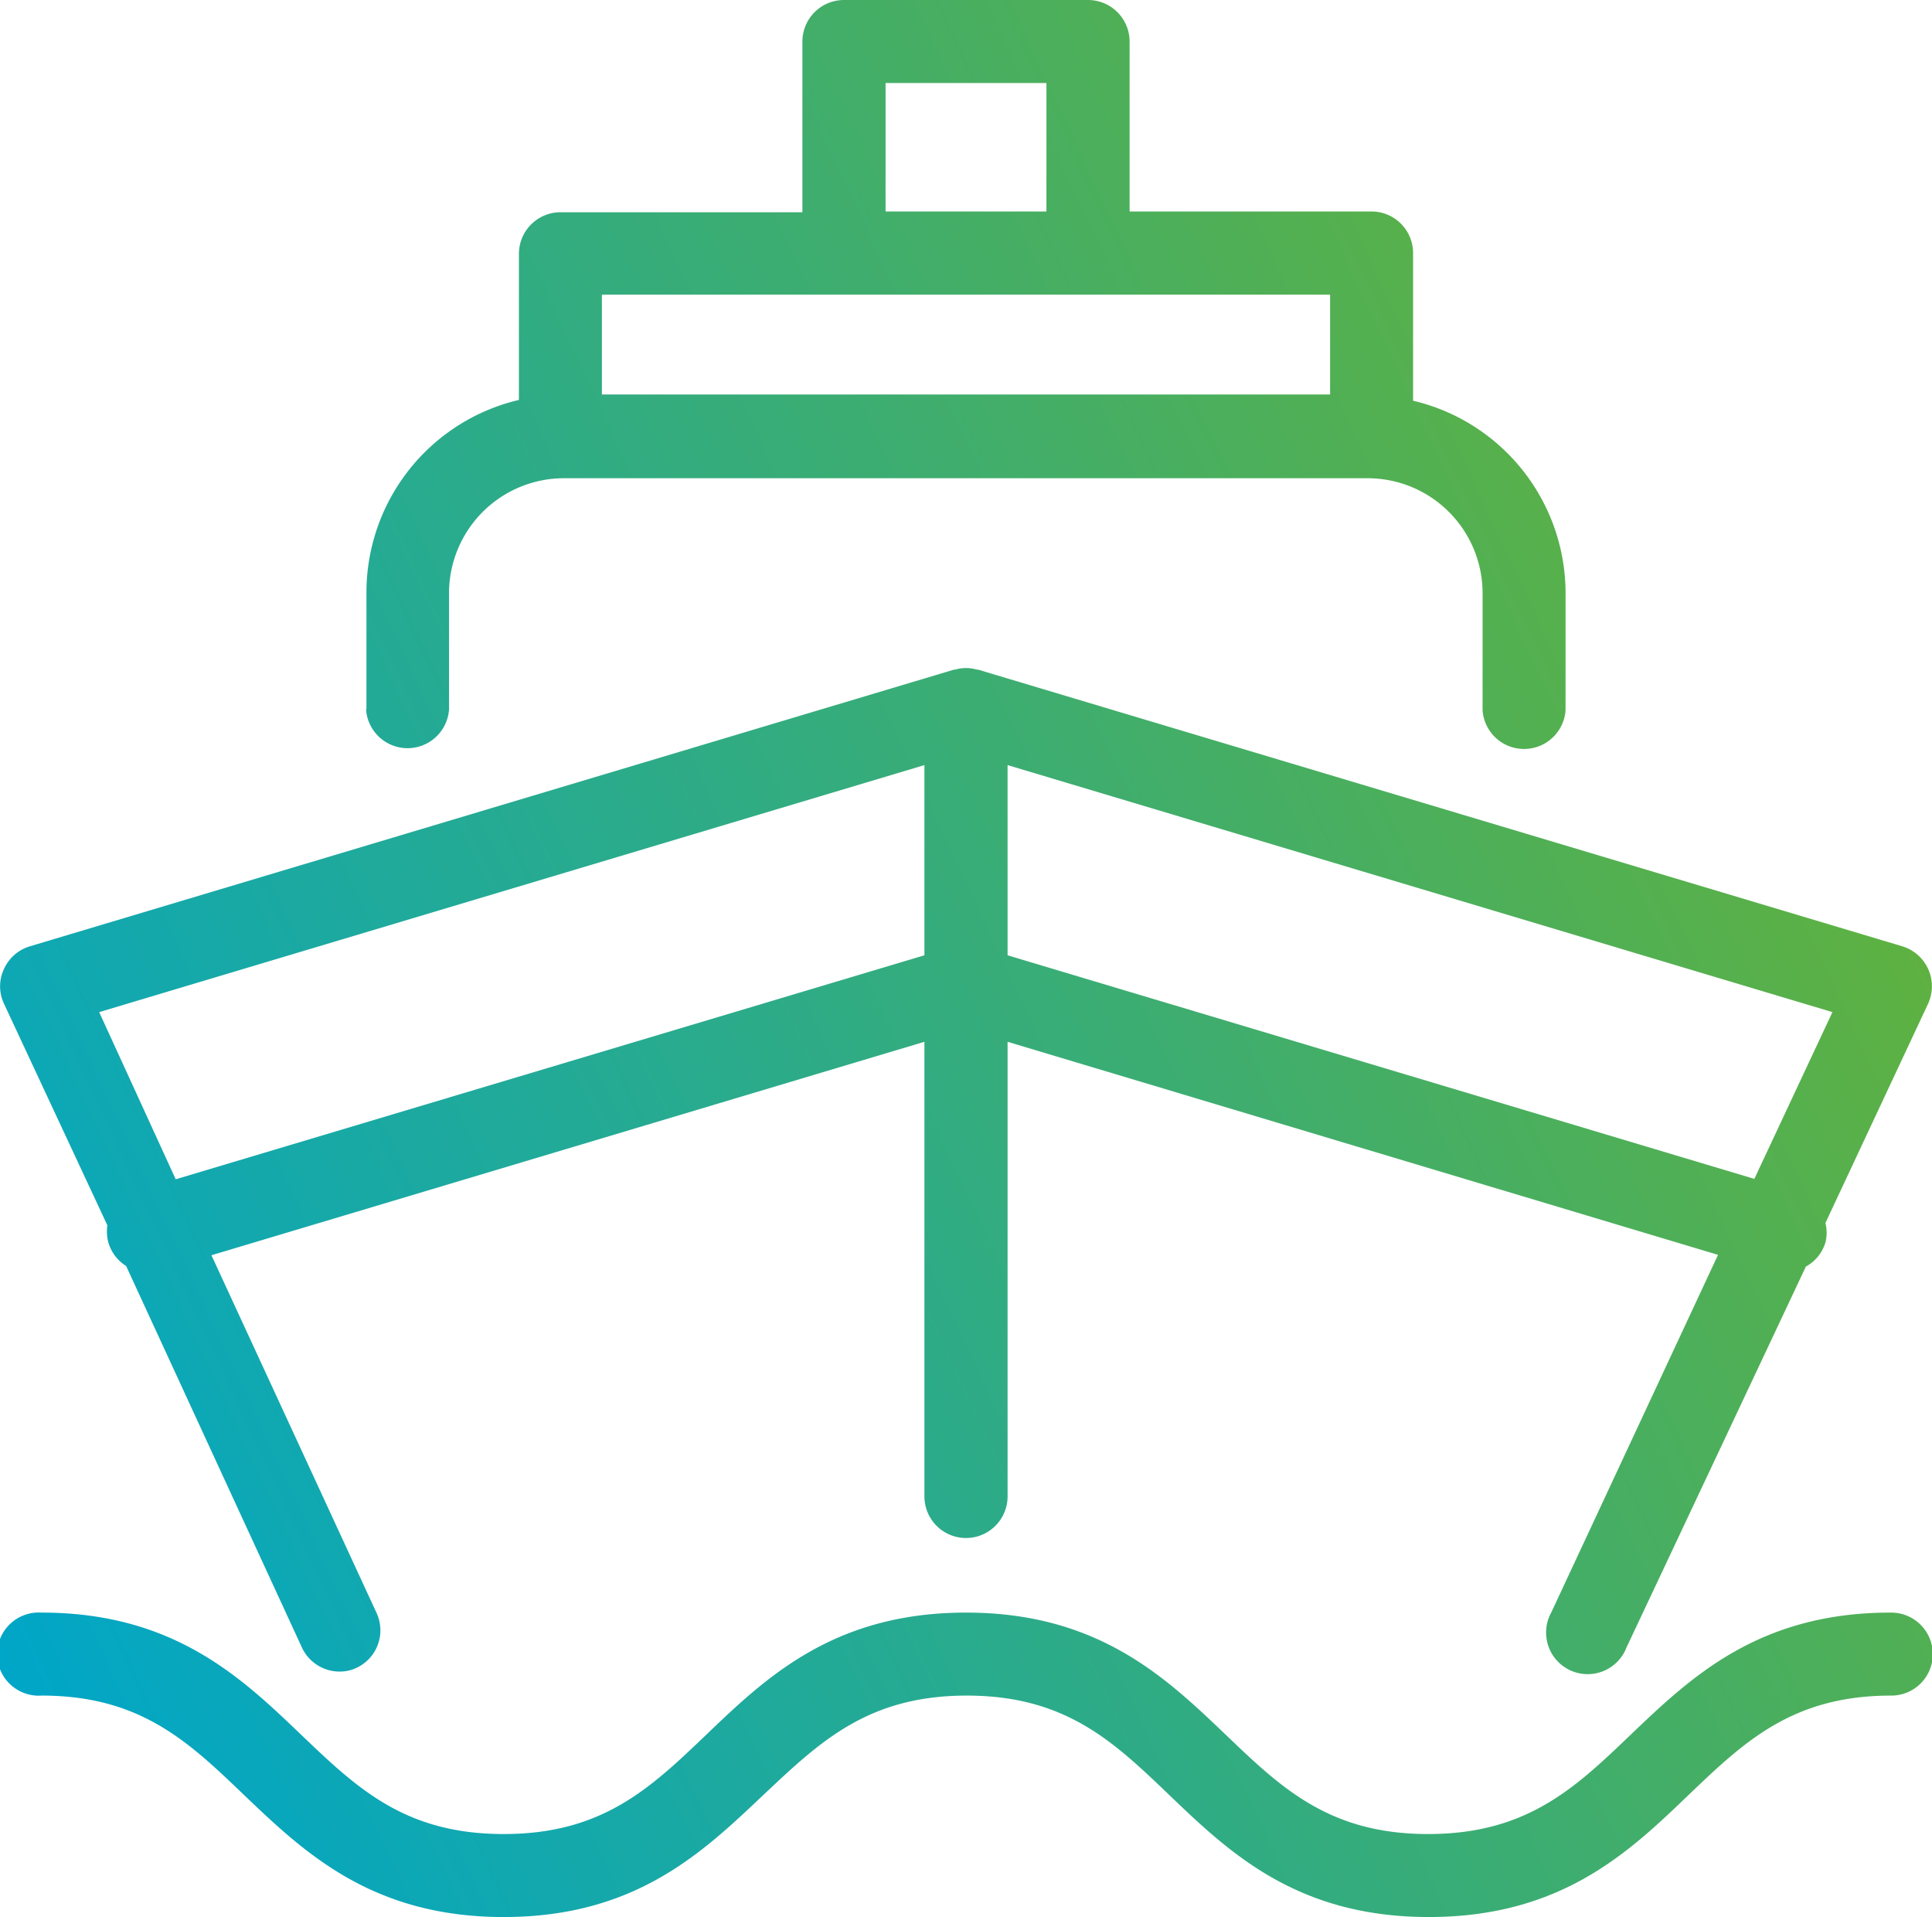 <svg xmlns="http://www.w3.org/2000/svg" xmlns:xlink="http://www.w3.org/1999/xlink" viewBox="0 0 98.96 98.17"><defs><style>.cls-1{fill:url(#Unbenannter_Verlauf_36);}</style><linearGradient id="Unbenannter_Verlauf_36" x1="-3.13" y1="78.46" x2="91.61" y2="34.28" gradientUnits="userSpaceOnUse"><stop offset="0" stop-color="#00a6c8"/><stop offset="1" stop-color="#5eb141"/></linearGradient></defs><g id="Ebene_2" data-name="Ebene 2"><g id="maritime"><path class="cls-1" d="M99,84.71a2.12,2.12,0,0,1-2.13,2.12c-5.06,0-7.52,2.36-10.37,5.08-3.06,2.94-6.53,6.26-13.31,6.26s-10.24-3.32-13.31-6.26c-2.84-2.72-5.3-5.08-10.36-5.08S42,89.19,39.11,91.91C36,94.85,32.57,98.17,25.8,98.17s-10.24-3.33-13.31-6.26c-2.84-2.72-5.3-5.08-10.36-5.08a2.13,2.13,0,1,1,0-4.25c6.77,0,10.24,3.33,13.3,6.26,2.85,2.72,5.3,5.08,10.37,5.08s7.52-2.36,10.37-5.08c3.06-2.93,6.53-6.26,13.31-6.26s10.24,3.33,13.31,6.26c2.84,2.72,5.3,5.08,10.36,5.08s7.53-2.36,10.37-5.08c3.07-2.93,6.54-6.26,13.31-6.26A2.13,2.13,0,0,1,99,84.71ZM.2,51.39a2.08,2.08,0,0,1,0-1.76,2.12,2.12,0,0,1,1.33-1.17L48.87,34.29h.06a1.93,1.93,0,0,1,1.1,0h.06L97.44,48.46a2.14,2.14,0,0,1,1.32,2.94L93.5,62.63a2,2,0,0,1,0,1,2.09,2.09,0,0,1-1,1.23L83.31,84.37a2.13,2.13,0,1,1-3.85-1.8L88,64.26,51.61,53.35V76.63a2.13,2.13,0,0,1-4.26,0V53.35L10.83,64.28l8.45,18.3a2.12,2.12,0,0,1-1,2.82,2,2,0,0,1-.89.2,2.13,2.13,0,0,1-1.93-1.24l-9-19.53a2.13,2.13,0,0,1-.9-1.17,2.18,2.18,0,0,1-.06-.91Zm93.66.44L51.61,39.18v9.74L89.86,60.37Zm-88.78,0L9,60.39,47.35,48.92V39.18Zm13.69-15.5v-6a10.13,10.13,0,0,1,7.81-9.85V13a2.13,2.13,0,0,1,2.12-2.13H41.1V2.13A2.13,2.13,0,0,1,43.23,0h12.5a2.13,2.13,0,0,1,2.13,2.13v8.7h12.4A2.13,2.13,0,0,1,72.38,13v7.52a10.13,10.13,0,0,1,7.81,9.85v6a2.13,2.13,0,0,1-4.25,0v-6a5.89,5.89,0,0,0-5.88-5.88H28.9A5.89,5.89,0,0,0,23,30.33v6a2.13,2.13,0,0,1-4.25,0Zm26.59-25.5H53.6V4.25H45.36ZM30.83,20.2h37.3V15.09H30.83Z"/></g></g></svg>